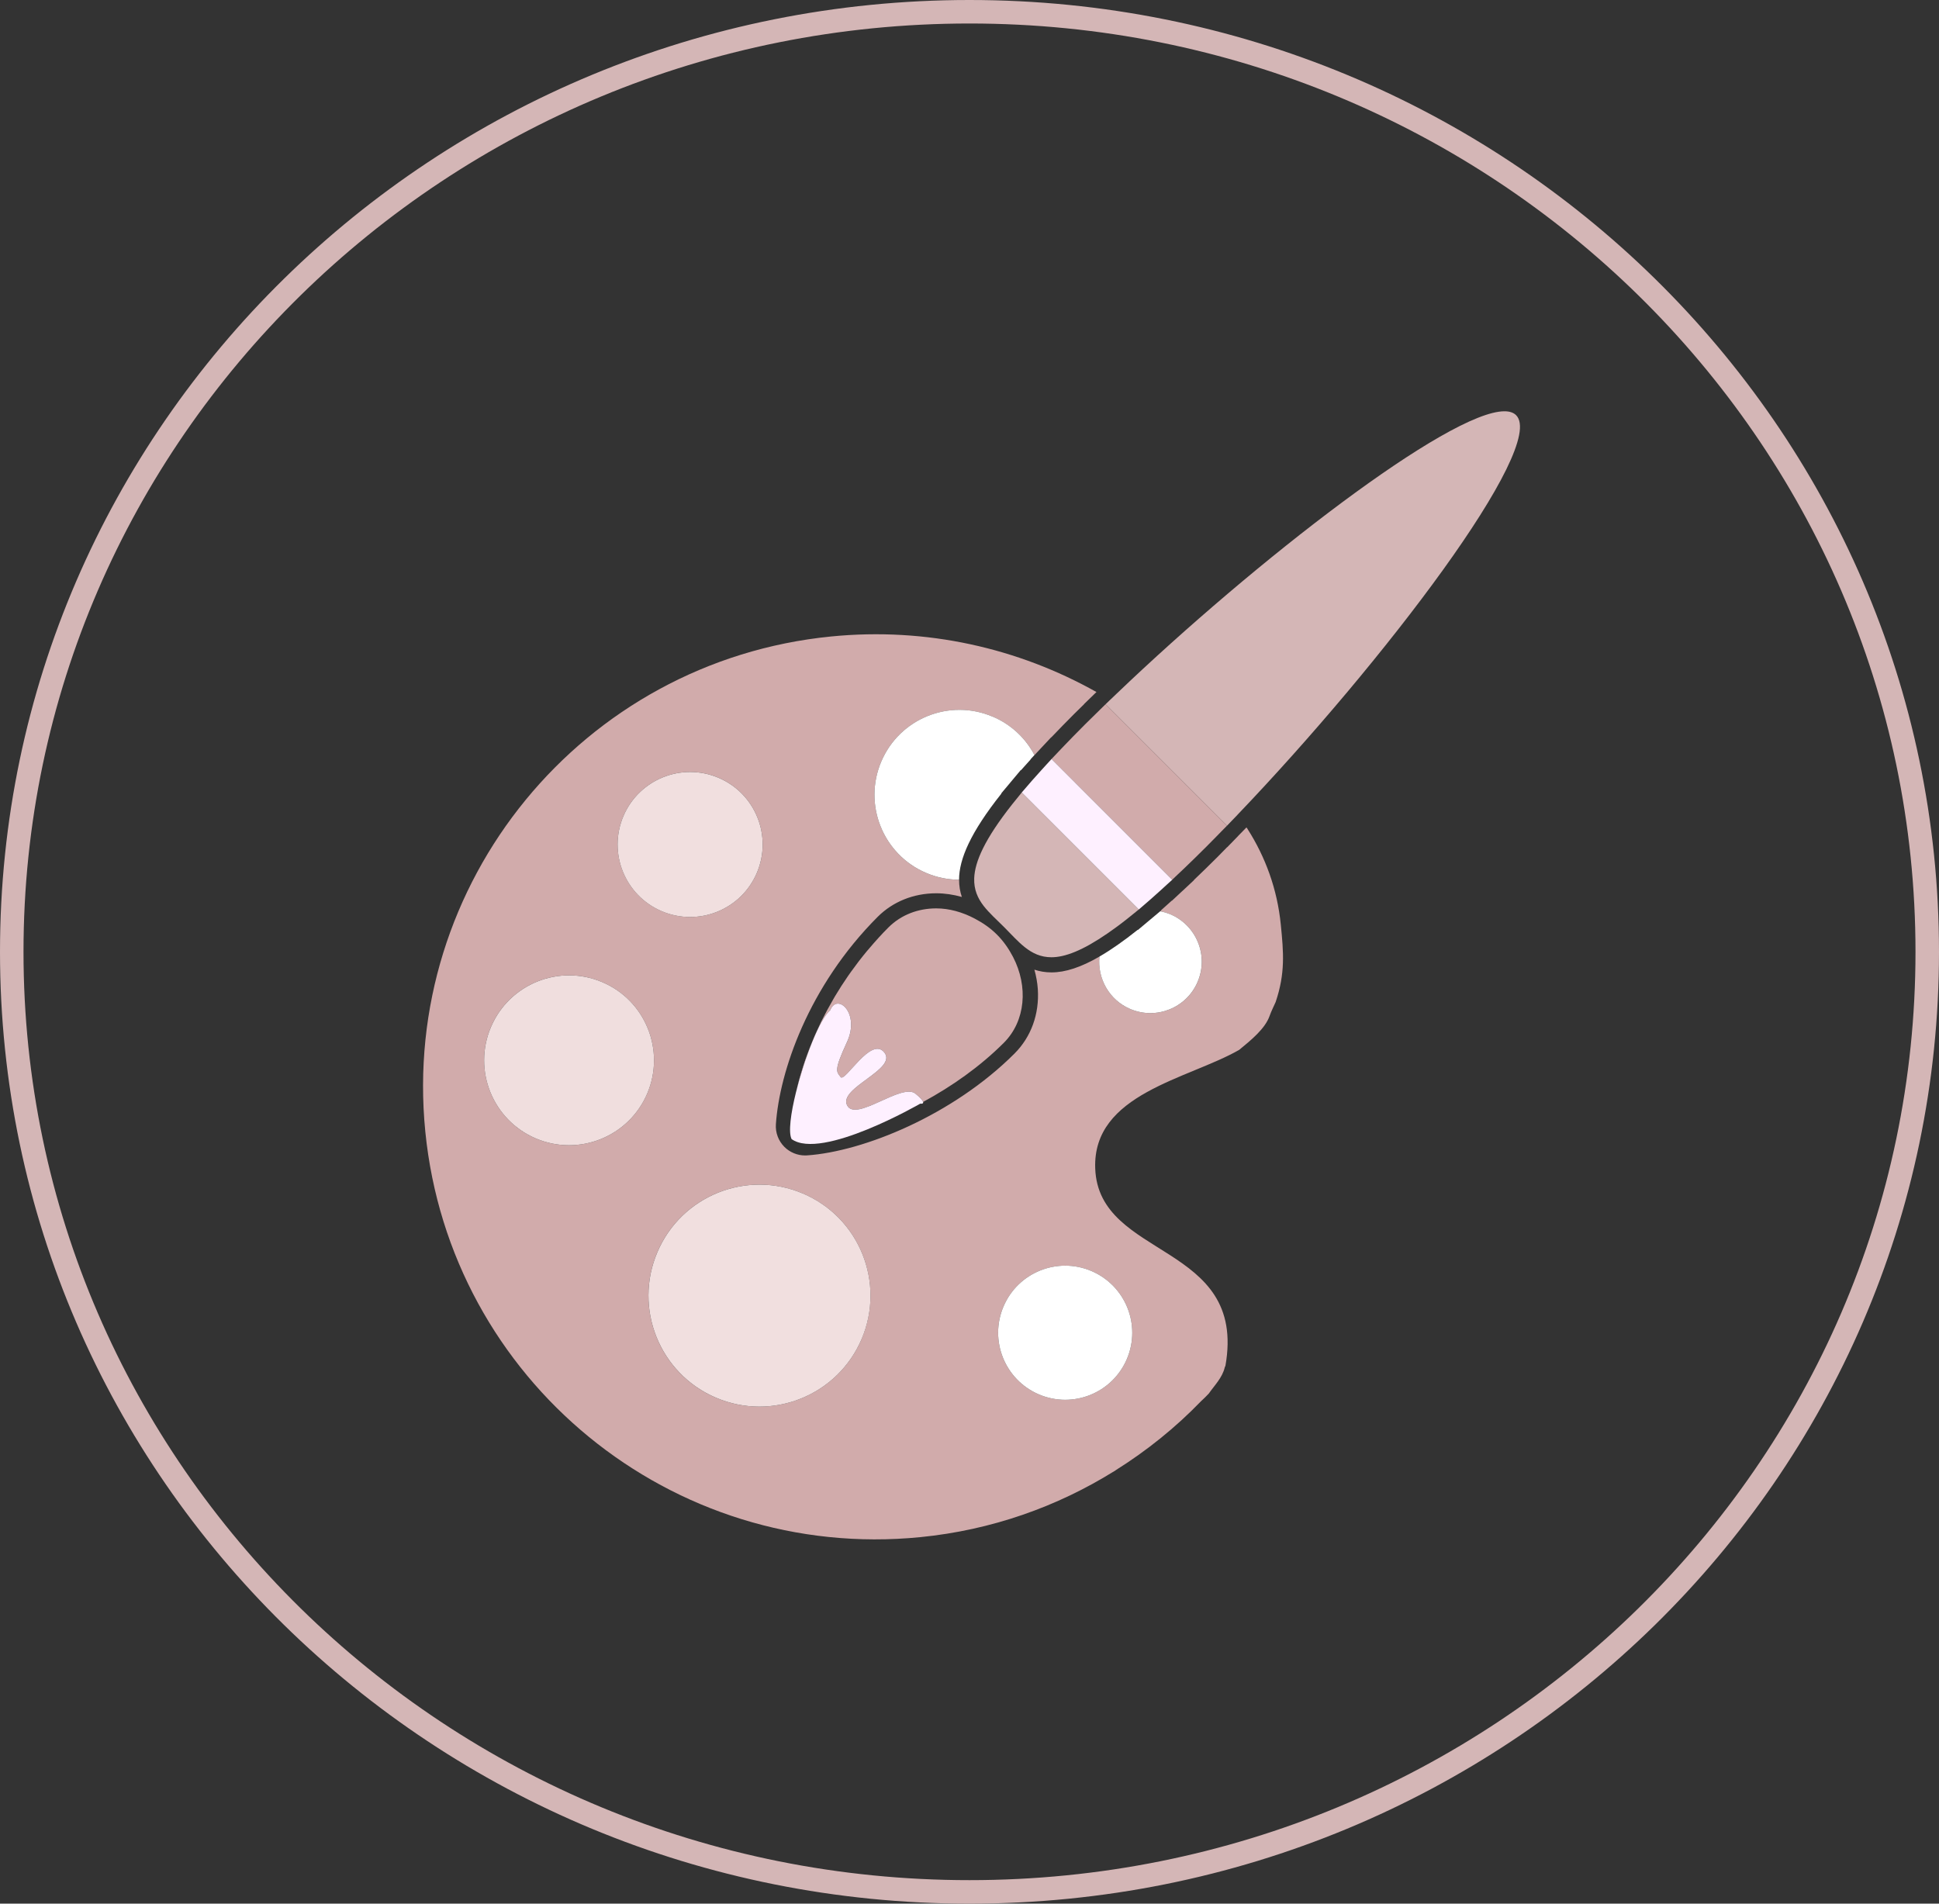 <svg xmlns="http://www.w3.org/2000/svg" width="165" height="162" viewBox="0 0 165 162" fill="none"><rect x="0" y="0" width="165" height="162" fill="#333333" stroke="none"/><path d="M164 81C164 125.166 127.529 161 82.5 161C37.471 161 1 125.166 1 81C1 36.834 37.471 1 82.5 1C127.529 1 164 36.834 164 81Z" stroke="#D4B6B6" stroke-width="2"></path><g clip-path="url(#clip0_9_8)"><path d="M106.156 70.533L106.068 70.413L105.372 71.126L105.341 71.164L104.429 72.101L104.422 72.095C104.144 72.377 103.861 72.669 103.59 72.943C102.908 73.624 102.251 74.264 101.596 74.888L101.607 74.897L100.635 75.806L100.6 75.835L99.723 76.655L99.713 76.644C99.401 76.929 99.091 77.207 98.795 77.469L98.81 77.485L98.731 77.549C99.028 77.607 99.318 77.693 99.608 77.816C101.829 78.764 102.863 81.333 101.915 83.556C100.969 85.778 98.4 86.812 96.177 85.865C94.375 85.097 93.374 83.258 93.56 81.405C91.987 82.316 90.657 82.751 89.475 82.751C88.941 82.751 88.459 82.664 88.022 82.518C88.173 83.06 88.276 83.612 88.314 84.176C88.451 86.294 87.745 88.24 86.33 89.657C81.074 94.911 73.473 97.993 68.679 98.323L68.51 98.329C67.85 98.329 67.21 98.063 66.749 97.601C66.241 97.092 65.975 96.389 66.025 95.671C66.328 91.221 68.782 83.928 74.69 78.019C75.983 76.728 77.749 76.018 79.668 76.018C80.402 76.018 81.137 76.13 81.85 76.331C81.694 75.881 81.613 75.394 81.613 74.866C80.678 74.862 79.726 74.675 78.812 74.286C75.139 72.722 73.43 68.478 74.994 64.805C76.558 61.133 80.804 59.424 84.474 60.988C86.067 61.664 87.284 62.843 88.03 64.259L88.513 63.745L88.541 63.714L89.451 62.742L89.459 62.752C90.084 62.097 90.723 61.44 91.404 60.759C91.68 60.483 91.969 60.204 92.253 59.925L92.245 59.919L93.182 59.009L93.268 58.926L93.304 58.892C86.666 55.165 78.868 53.356 70.714 54.165C49.546 56.265 34.089 75.126 36.191 96.291C38.292 117.457 57.156 132.911 78.32 130.81C84.389 130.209 89.98 128.211 94.829 125.188L94.838 125.2L94.903 125.138C97.576 123.465 100.035 121.488 102.205 119.24C102.437 119.038 102.644 118.813 102.86 118.595C103.358 117.881 104.018 117.241 104.223 116.354L104.279 116.226C106.136 105.693 93.474 107.204 93.198 99.426C92.969 93.063 101.087 91.842 105.447 89.345C106.478 88.5 107.652 87.542 108.035 86.46C108.182 86.049 108.375 85.667 108.552 85.273C109.38 82.814 109.228 81.067 108.988 78.666C108.689 75.665 107.677 72.915 106.154 70.537L106.156 70.533ZM53.051 69.449C54.386 66.313 58.01 64.855 61.146 66.19C64.282 67.525 65.741 71.149 64.405 74.284C63.07 77.418 59.447 78.876 56.31 77.541C53.177 76.206 51.717 72.582 53.051 69.449ZM45.592 96.88C41.923 95.317 40.214 91.071 41.777 87.4C43.341 83.727 47.584 82.017 51.257 83.582C54.929 85.148 56.638 89.391 55.075 93.063C53.509 96.735 49.266 98.444 45.592 96.88ZM73.317 113.958C71.271 118.757 65.725 120.989 60.926 118.946C56.126 116.903 53.893 111.355 55.938 106.557C57.981 101.758 63.529 99.525 68.325 101.569C73.127 103.613 75.359 109.158 73.315 113.958H73.317ZM95.894 115.651C94.656 118.549 91.308 119.899 88.408 118.665C85.51 117.43 84.158 114.079 85.394 111.18C86.628 108.281 89.978 106.932 92.878 108.166C95.777 109.402 97.127 112.752 95.894 115.652V115.651Z" fill="#D1ABAB"></path><path d="M56.309 77.543C59.446 78.877 63.069 77.419 64.404 74.285C65.741 71.149 64.282 67.525 61.145 66.191C58.009 64.856 54.385 66.314 53.05 69.45C51.716 72.585 53.174 76.208 56.309 77.543Z" fill="#F1DFDF"></path><path d="M51.257 83.582C47.584 82.019 43.341 83.727 41.778 87.4C40.212 91.071 41.923 95.317 45.592 96.88C49.267 98.444 53.509 96.735 55.076 93.063C56.638 89.391 54.93 85.146 51.257 83.582Z" fill="#F0DEDE"></path><path d="M84.472 60.987C80.804 59.422 76.557 61.132 74.993 64.804C73.429 68.477 75.138 72.721 78.81 74.285C79.725 74.675 80.677 74.861 81.611 74.865C81.614 73.105 82.588 70.84 85.217 67.531L85.201 67.516L85.96 66.612L85.977 66.59L86.86 65.535L86.876 65.55C87.139 65.25 87.415 64.943 87.701 64.63L87.691 64.619L88.028 64.255C87.284 62.84 86.066 61.66 84.472 60.984V60.987Z" fill="white"></path><path d="M85.394 111.18C84.159 114.079 85.51 117.43 88.408 118.665C91.308 119.899 94.656 118.551 95.894 115.651C97.127 112.751 95.777 109.401 92.878 108.165C89.978 106.93 86.628 108.28 85.394 111.179V111.18Z" fill="white"></path><path d="M96.176 85.864C98.397 86.811 100.968 85.777 101.913 83.554C102.861 81.332 101.827 78.762 99.606 77.814C99.317 77.693 99.026 77.607 98.729 77.548L97.73 78.386H97.729L96.828 79.143L96.814 79.128C95.615 80.082 94.541 80.835 93.558 81.404C93.372 83.257 94.374 85.095 96.176 85.864Z" fill="white"></path><path d="M68.327 101.569C63.531 99.525 57.983 101.758 55.94 106.557C53.894 111.354 56.127 116.901 60.928 118.946C65.727 120.989 71.271 118.757 73.319 113.958C75.362 109.158 73.128 103.613 68.328 101.569H68.327Z" fill="#F1DFDF"></path><path d="M104.86 69.802C105.001 69.656 105.14 69.512 105.283 69.365L105.303 69.339C117.689 56.395 131.682 38.003 129.013 35.332C128.789 35.107 128.452 35 128.021 35C123.287 35 106.868 47.698 95.008 59.043C94.856 59.19 94.698 59.34 94.545 59.486L94.455 59.569C94.331 59.69 94.201 59.811 94.079 59.931L104.414 70.267C104.565 70.114 104.713 69.958 104.861 69.802H104.86Z" fill="#D4B6B6"></path><path d="M86.947 67.439C86.799 67.616 86.679 67.773 86.54 67.944C86.402 68.113 86.264 68.283 86.133 68.447C83.806 71.393 82.949 73.322 82.9 74.75C82.87 75.702 83.195 76.431 83.696 77.083C84.183 77.709 84.819 78.271 85.447 78.898C86.054 79.505 86.6 80.127 87.206 80.606C87.845 81.114 88.551 81.462 89.471 81.462C90.625 81.462 92.13 80.891 94.245 79.432C94.76 79.076 95.304 78.682 95.895 78.212C96.058 78.084 96.231 77.943 96.401 77.805L96.532 77.701C96.651 77.602 96.772 77.508 96.903 77.398L88.694 69.189L86.944 67.438L86.947 67.439Z" fill="#D4B6B6"></path><path d="M92.311 61.667C91.609 62.37 90.972 63.023 90.365 63.659C90.214 63.816 90.07 63.971 89.924 64.125C89.778 64.279 89.62 64.44 89.481 64.59L99.753 74.863C99.901 74.723 100.065 74.565 100.217 74.42C100.373 74.274 100.528 74.127 100.687 73.977C101.32 73.371 101.975 72.736 102.675 72.033C102.951 71.758 103.234 71.468 103.512 71.185C103.664 71.031 103.811 70.88 103.961 70.725C104.112 70.571 104.262 70.424 104.412 70.267L94.077 59.931C93.919 60.082 93.773 60.232 93.618 60.382C93.464 60.532 93.311 60.682 93.159 60.833C92.877 61.111 92.587 61.393 92.31 61.667H92.311Z" fill="#D1ABAB"></path><path d="M89.045 65.067C88.899 65.227 88.754 65.385 88.613 65.543L88.574 65.586C88.3 65.886 88.037 66.181 87.789 66.463C87.645 66.63 87.508 66.791 87.368 66.952C87.23 67.112 87.077 67.285 86.947 67.439L88.697 69.191L96.906 77.399C97.063 77.269 97.233 77.115 97.394 76.978C97.554 76.841 97.715 76.702 97.882 76.556C98.178 76.296 98.487 76.019 98.803 75.732C98.959 75.591 99.117 75.447 99.275 75.299C99.437 75.15 99.588 75.019 99.754 74.865L89.482 64.591C89.326 64.759 89.197 64.906 89.045 65.068V65.067Z" fill="#FEF0FF"></path><path d="M84.823 79.522C84.256 78.955 83.617 78.529 82.957 78.179C81.902 77.619 80.773 77.303 79.669 77.303C78.146 77.303 76.691 77.837 75.6 78.927C75.014 79.511 74.476 80.112 73.961 80.719L73.759 80.954C73.279 81.531 72.835 82.115 72.413 82.704L72.184 83.028C71.782 83.608 71.406 84.192 71.059 84.774L70.871 85.101C70.529 85.693 70.207 86.283 69.919 86.868L69.882 86.936C69.814 87.074 69.758 87.21 69.692 87.347C69.583 87.575 69.475 87.803 69.379 88.028C69.301 88.199 69.233 88.369 69.161 88.542C69.07 88.76 68.979 88.98 68.897 89.195C68.829 89.364 68.767 89.532 68.706 89.703C68.627 89.914 68.552 90.126 68.479 90.336C68.422 90.503 68.367 90.667 68.316 90.831C68.25 91.037 68.187 91.244 68.129 91.446C68.083 91.604 68.039 91.76 67.995 91.917C67.94 92.122 67.888 92.323 67.842 92.524C67.808 92.662 67.772 92.799 67.74 92.935L67.755 92.889C68.462 90.055 69.747 86.726 70.654 85.97C71.246 84.463 73.212 86.22 72.081 88.67C70.95 91.122 71.169 91.182 71.537 91.661C71.907 92.141 74.12 88.132 75.255 89.569C76.392 91.004 71.359 92.557 72.081 94.053C72.805 95.548 76.74 92.105 77.911 93.079C78.348 93.444 78.516 93.654 78.553 93.773C80.985 92.457 83.383 90.78 85.418 88.745C87.286 86.879 87.5 83.937 86.21 81.445C85.854 80.761 85.407 80.104 84.823 79.522Z" fill="#D1ABAB"></path><path d="M77.909 93.078C76.739 92.105 72.804 95.548 72.079 94.051C71.358 92.556 76.391 91.001 75.254 89.567C74.12 88.132 71.905 92.139 71.536 91.66C71.168 91.181 70.948 91.122 72.079 88.669C73.211 86.217 71.243 84.461 70.652 85.968C69.744 86.725 68.459 90.053 67.754 92.888L67.739 92.933C67.287 94.752 67.075 96.36 67.36 96.935C69.917 98.775 78.308 93.921 78.308 93.921C78.308 93.921 78.611 93.972 78.553 93.772C78.516 93.651 78.348 93.442 77.91 93.078H77.909Z" fill="#FEF0FF"></path></g><defs><clipPath id="clip0_9_8"><rect width="93.344" height="96" fill="white" transform="translate(36 35)"></rect></clipPath></defs></svg>